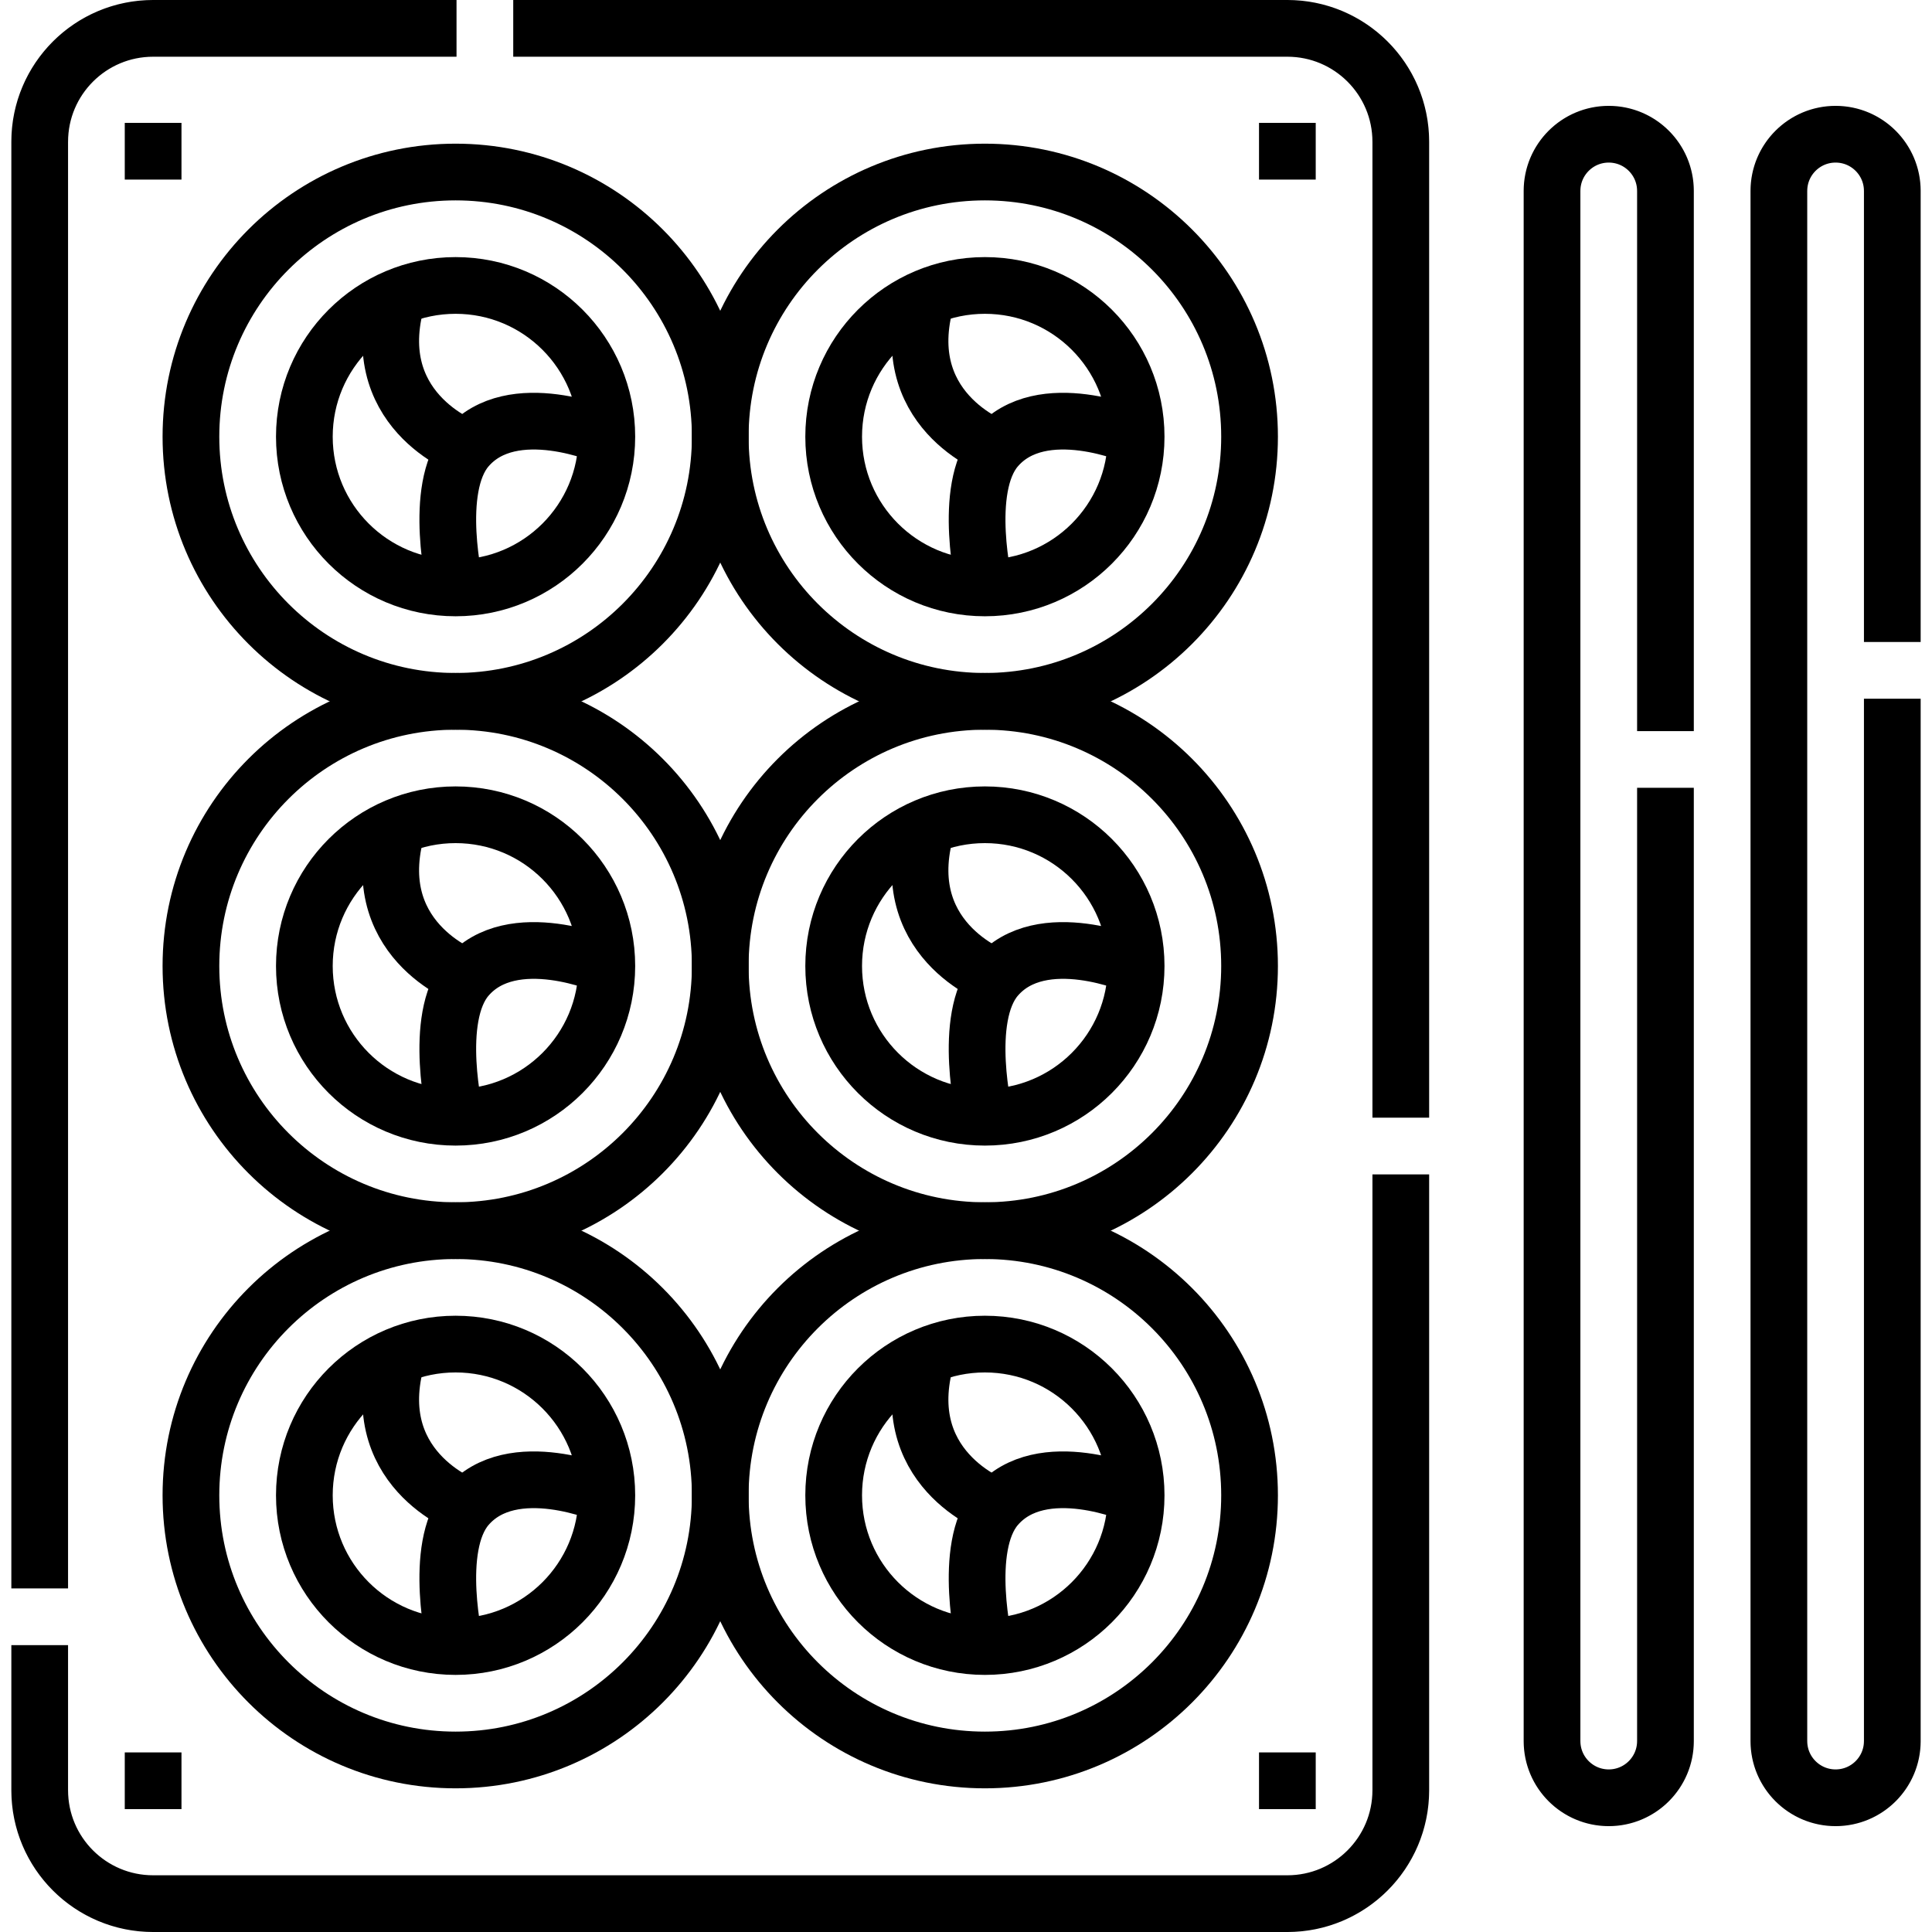 <?xml version="1.0" encoding="UTF-8"?>
<svg xmlns="http://www.w3.org/2000/svg" xmlns:xlink="http://www.w3.org/1999/xlink" version="1.1" id="Capa_1" x="0px" y="0px" viewBox="0 0 511 511" style="enable-background:new 0 0 511 511;" xml:space="preserve" width="512" height="512">
<g id="Outline_00000023960867144076762740000009730972475797454730_">
	<g>
		<path style="fill:none;stroke:#000000;stroke-width:15;stroke-miterlimit:10;stroke-dasharray:510,15;" d="M40.5,503.5h300&#10;&#9;&#9;&#9;c16.569,0,30-13.431,30-30v-436c0-16.569-13.431-30-30-30h-300c-16.569,0-30,13.431-30,30v436&#10;&#9;&#9;&#9;C10.5,490.069,23.931,503.5,40.5,503.5z"/>
		<path style="fill:none;stroke:#000000;stroke-width:15;stroke-miterlimit:10;stroke-dasharray:600,15;" d="M410.5,460.5v-410&#10;&#9;&#9;&#9;c0-8.284,6.716-15,15-15l0,0c8.284,0,15,6.716,15,15v410c0,8.284-6.716,15-15,15l0,0C417.216,475.5,410.5,468.784,410.5,460.5z"/>
		<path style="fill:none;stroke:#000000;stroke-width:15;stroke-miterlimit:10;stroke-dasharray:600,15;" d="M485.5,475.5&#10;&#9;&#9;&#9;L485.5,475.5c-8.284,0-15-6.716-15-15v-410c0-8.284,6.716-15,15-15l0,0c8.284,0,15,6.716,15,15v410&#10;&#9;&#9;&#9;C500.5,468.784,493.784,475.5,485.5,475.5z"/>
		<circle style="fill:none;stroke:#000000;stroke-width:15;stroke-miterlimit:10;" cx="120.5" cy="395.5" r="70"/>
		<circle style="fill:none;stroke:#000000;stroke-width:15;stroke-miterlimit:10;" cx="120.5" cy="395.5" r="40"/>
		<path style="fill:none;stroke:#000000;stroke-width:15;stroke-miterlimit:10;" d="M160.5,395.5c0,0-25-11-37,3&#10;&#9;&#9;&#9;c-9.249,10.791-3,37-3,37"/>
		<path style="fill:none;stroke:#000000;stroke-width:15;stroke-miterlimit:10;" d="M123.5,398.5c0,0-28-10-18-41"/>
		<circle style="fill:none;stroke:#000000;stroke-width:15;stroke-miterlimit:10;" cx="260.5" cy="395.5" r="70"/>
		<circle style="fill:none;stroke:#000000;stroke-width:15;stroke-miterlimit:10;" cx="260.5" cy="395.5" r="40"/>
		<path style="fill:none;stroke:#000000;stroke-width:15;stroke-miterlimit:10;" d="M300.5,395.5c0,0-25-11-37,3&#10;&#9;&#9;&#9;c-9.249,10.791-3,37-3,37"/>
		<path style="fill:none;stroke:#000000;stroke-width:15;stroke-miterlimit:10;" d="M263.5,398.5c0,0-28-10-18-41"/>
		<circle style="fill:none;stroke:#000000;stroke-width:15;stroke-miterlimit:10;" cx="120.5" cy="255.5" r="70"/>
		<circle style="fill:none;stroke:#000000;stroke-width:15;stroke-miterlimit:10;" cx="120.5" cy="255.5" r="40"/>
		<path style="fill:none;stroke:#000000;stroke-width:15;stroke-miterlimit:10;" d="M160.5,255.5c0,0-25-11-37,3&#10;&#9;&#9;&#9;c-9.249,10.791-3,37-3,37"/>
		<path style="fill:none;stroke:#000000;stroke-width:15;stroke-miterlimit:10;" d="M123.5,258.5c0,0-28-10-18-41"/>
		<circle style="fill:none;stroke:#000000;stroke-width:15;stroke-miterlimit:10;" cx="260.5" cy="255.5" r="70"/>
		<circle style="fill:none;stroke:#000000;stroke-width:15;stroke-miterlimit:10;" cx="260.5" cy="255.5" r="40"/>
		<path style="fill:none;stroke:#000000;stroke-width:15;stroke-miterlimit:10;" d="M300.5,255.5c0,0-25-11-37,3&#10;&#9;&#9;&#9;c-9.249,10.791-3,37-3,37"/>
		<path style="fill:none;stroke:#000000;stroke-width:15;stroke-miterlimit:10;" d="M263.5,258.5c0,0-28-10-18-41"/>
		<circle style="fill:none;stroke:#000000;stroke-width:15;stroke-miterlimit:10;" cx="120.5" cy="115.5" r="70"/>
		<circle style="fill:none;stroke:#000000;stroke-width:15;stroke-miterlimit:10;" cx="120.5" cy="115.5" r="40"/>
		<path style="fill:none;stroke:#000000;stroke-width:15;stroke-miterlimit:10;" d="M160.5,115.5c0,0-25-11-37,3&#10;&#9;&#9;&#9;c-9.249,10.791-3,37-3,37"/>
		<path style="fill:none;stroke:#000000;stroke-width:15;stroke-miterlimit:10;" d="M123.5,118.5c0,0-28-10-18-41"/>
		<circle style="fill:none;stroke:#000000;stroke-width:15;stroke-miterlimit:10;" cx="260.5" cy="115.5" r="70"/>
		<circle style="fill:none;stroke:#000000;stroke-width:15;stroke-miterlimit:10;" cx="260.5" cy="115.5" r="40"/>
		<path style="fill:none;stroke:#000000;stroke-width:15;stroke-miterlimit:10;" d="M300.5,115.5c0,0-25-11-37,3&#10;&#9;&#9;&#9;c-9.249,10.791-3,37-3,37"/>
		<path style="fill:none;stroke:#000000;stroke-width:15;stroke-miterlimit:10;" d="M263.5,118.5c0,0-28-10-18-41"/>
	</g>
	<g>
		<line style="fill:none;stroke:#000000;stroke-width:15;stroke-miterlimit:10;" x1="340.5" y1="47.5" x2="340.5" y2="32.5"/>
		<line style="fill:none;stroke:#000000;stroke-width:15;stroke-miterlimit:10;" x1="40.5" y1="47.5" x2="40.5" y2="32.5"/>
		<line style="fill:none;stroke:#000000;stroke-width:15;stroke-miterlimit:10;" x1="340.5" y1="463.5" x2="340.5" y2="478.5"/>
		<line style="fill:none;stroke:#000000;stroke-width:15;stroke-miterlimit:10;" x1="40.5" y1="463.5" x2="40.5" y2="478.5"/>
	</g>
</g>















</svg>
